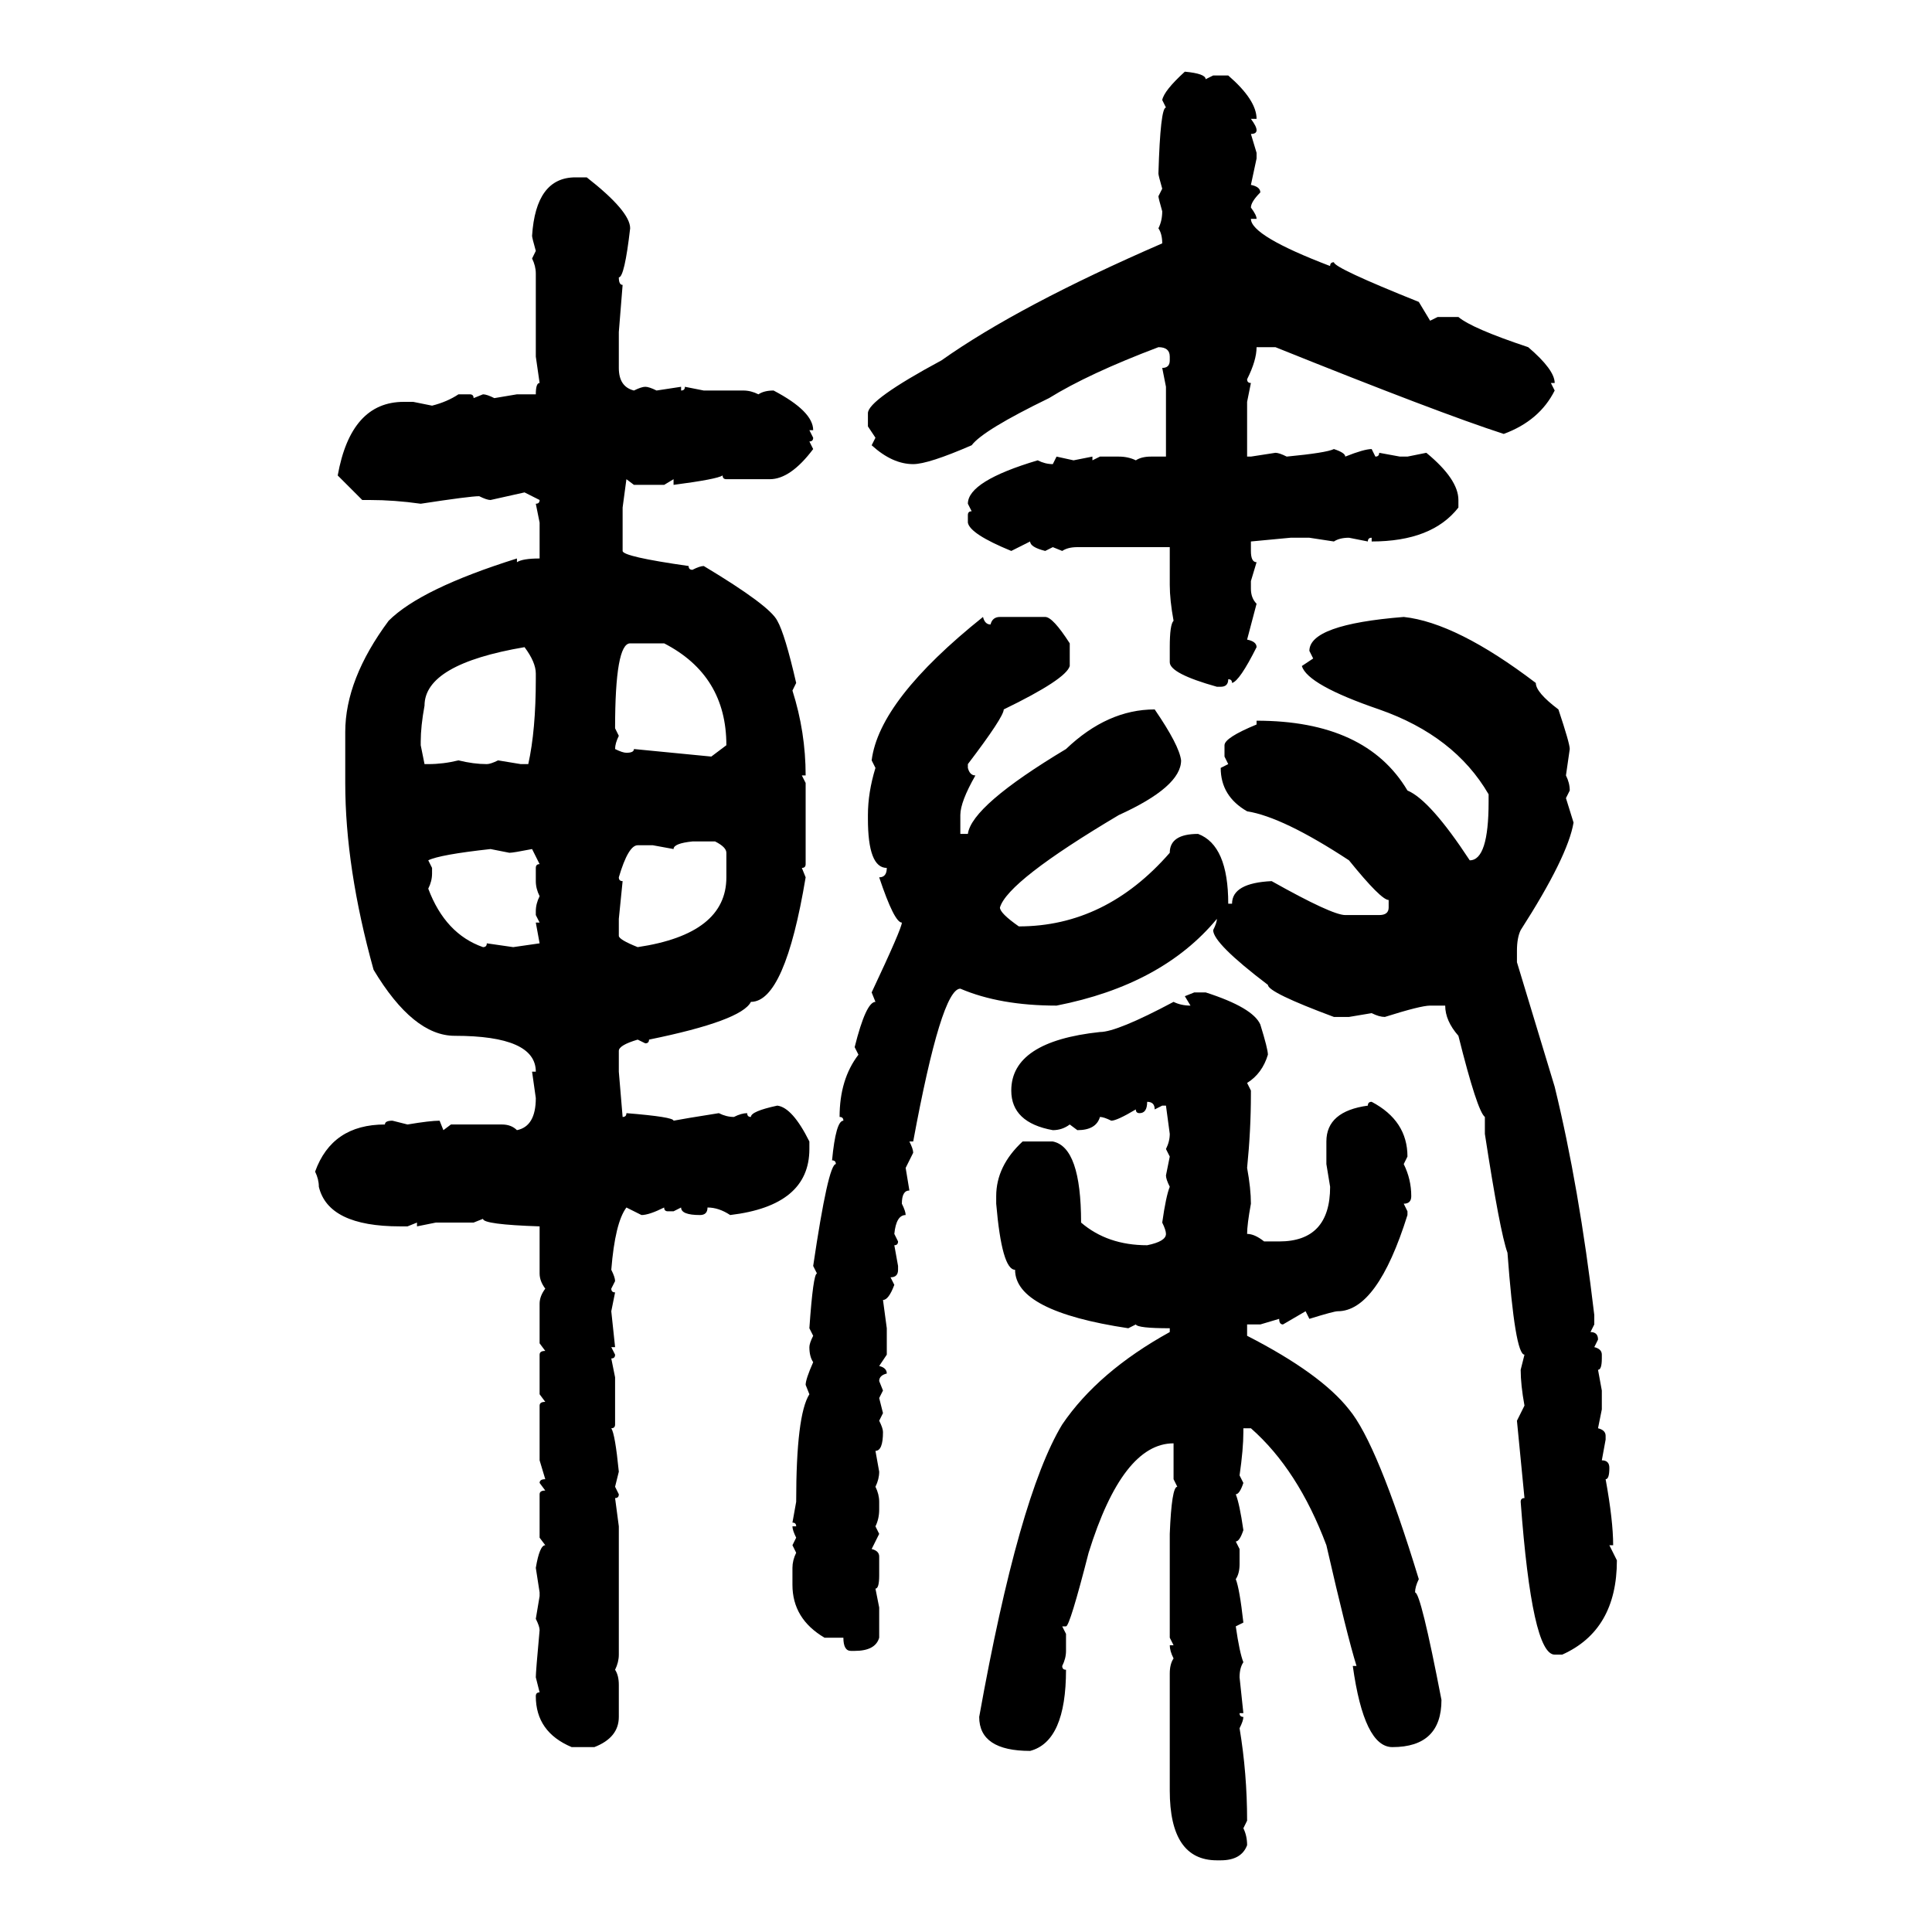 <svg xmlns="http://www.w3.org/2000/svg" xmlns:xlink="http://www.w3.org/1999/xlink" width="300" height="300"><path d="M183.98 11.13L183.98 11.13Q187.21 11.43 187.21 12.30L187.21 12.30L188.38 11.72L190.72 11.72Q195.12 15.53 195.12 18.46L195.12 18.46L194.24 18.46Q195.12 19.63 195.12 20.21L195.12 20.21Q195.12 20.80 194.24 20.80L194.24 20.80L195.12 23.73L195.12 24.61L194.24 28.71Q195.70 29.00 195.70 29.88L195.70 29.88Q194.24 31.35 194.24 32.23L194.24 32.23Q195.12 33.40 195.12 33.98L195.12 33.98L194.24 33.98Q194.24 36.62 206.54 41.31L206.54 41.31Q206.54 40.72 207.13 40.72L207.13 40.72Q207.13 41.60 220.31 46.88L220.31 46.88L222.07 49.80L223.24 49.22L226.46 49.22Q228.52 50.98 237.30 53.91L237.30 53.91Q241.41 57.42 241.41 59.47L241.41 59.47L240.82 59.47L241.41 60.64Q239.06 65.33 233.50 67.38L233.50 67.38Q223.54 64.16 198.05 53.91L198.05 53.91L195.12 53.91Q195.12 55.96 193.65 58.89L193.65 58.89Q193.65 59.47 194.24 59.47L194.24 59.47L193.65 62.40L193.65 70.90L194.24 70.90L198.05 70.31Q198.63 70.31 199.80 70.90L199.80 70.90Q205.96 70.31 207.13 69.73L207.13 69.73Q208.89 70.31 208.89 70.90L208.89 70.90Q211.82 69.73 212.99 69.73L212.99 69.73L213.57 70.90Q214.16 70.90 214.16 70.31L214.16 70.31L217.38 70.90L218.55 70.90L221.48 70.31Q226.46 74.41 226.46 77.64L226.46 77.64L226.46 78.81Q222.36 84.08 212.99 84.08L212.99 84.08L212.99 83.50Q212.40 83.50 212.40 84.08L212.40 84.08L209.47 83.50Q208.01 83.50 207.13 84.08L207.13 84.08L203.32 83.50L200.39 83.50L194.24 84.08L194.24 85.55Q194.24 87.30 195.12 87.30L195.12 87.30L194.24 90.23L194.24 91.41Q194.24 92.87 195.12 93.75L195.12 93.75L193.65 99.32Q195.12 99.61 195.12 100.49L195.12 100.49Q192.48 105.76 191.31 106.05L191.31 106.05Q191.31 105.47 190.72 105.47L190.72 105.47Q190.72 106.64 189.55 106.64L189.55 106.64L188.96 106.64Q181.64 104.59 181.64 102.83L181.64 102.83L181.64 100.49Q181.64 96.97 182.23 96.39L182.23 96.39Q181.64 93.16 181.64 90.82L181.64 90.82L181.64 84.96L167.29 84.96Q165.82 84.96 164.94 85.55L164.94 85.55L163.48 84.96L162.30 85.55Q159.96 84.96 159.96 84.08L159.96 84.08L157.03 85.55Q150.59 82.91 150.29 81.15L150.29 81.15L150.29 79.98Q150.29 79.39 150.88 79.39L150.88 79.39L150.29 78.22Q150.29 74.71 161.13 71.48L161.13 71.48Q162.30 72.07 163.48 72.07L163.48 72.07L164.06 70.90L166.70 71.48L169.63 70.90L169.63 71.48L170.80 70.90L173.73 70.90Q175.20 70.90 176.37 71.48L176.37 71.48Q177.25 70.90 178.71 70.90L178.71 70.90L181.05 70.90L181.05 60.06L180.47 57.13Q181.64 57.13 181.64 55.96L181.64 55.96L181.64 55.37Q181.64 53.91 179.88 53.91L179.88 53.91Q169.04 58.01 162.89 61.82L162.89 61.82Q152.64 66.80 150.88 69.14L150.88 69.14Q144.14 72.07 141.80 72.07L141.80 72.07Q138.57 72.07 135.35 69.14L135.35 69.14L135.94 67.97L134.77 66.21L134.77 64.16Q134.77 62.11 146.19 55.96L146.19 55.96Q158.20 47.46 180.47 37.79L180.47 37.79Q180.47 36.33 179.88 35.45L179.88 35.45Q180.47 34.28 180.47 32.81L180.47 32.81Q179.88 30.76 179.88 30.47L179.88 30.47L180.47 29.30Q179.88 27.25 179.88 26.95L179.88 26.95Q180.18 16.70 181.05 16.70L181.05 16.70L180.47 15.53Q180.76 14.06 183.98 11.13ZM89.36 27.54L89.36 27.54L91.11 27.54Q97.85 32.81 97.85 35.45L97.85 35.45Q96.97 43.07 96.09 43.07L96.09 43.07Q96.09 44.24 96.68 44.24L96.68 44.24L96.09 51.56L96.09 57.13Q96.09 60.06 98.44 60.64L98.44 60.64Q99.61 60.06 100.20 60.06L100.20 60.06Q100.78 60.06 101.95 60.64L101.95 60.64L105.76 60.06L105.76 60.64Q106.35 60.64 106.35 60.06L106.35 60.06L109.28 60.64L115.43 60.64Q116.60 60.64 117.77 61.23L117.77 61.23Q118.65 60.64 120.12 60.64L120.12 60.64Q126.27 63.87 126.27 66.80L126.27 66.80L125.68 66.80L126.27 67.97Q126.27 68.55 125.68 68.55L125.68 68.55L126.27 69.73Q122.75 74.41 119.53 74.41L119.53 74.41L112.79 74.41Q112.21 74.41 112.21 73.83L112.21 73.83Q111.33 74.41 104.59 75.29L104.59 75.29L104.59 74.41L103.13 75.29L98.44 75.29L97.27 74.41L96.68 78.81L96.68 85.55Q96.68 86.43 106.93 87.89L106.93 87.89Q106.93 88.48 107.52 88.48L107.52 88.48Q108.69 87.89 109.28 87.89L109.28 87.89Q119.53 94.04 120.70 96.39L120.70 96.39Q121.88 98.44 123.63 106.05L123.63 106.05L123.05 107.23Q125.10 113.67 125.10 120.41L125.10 120.41L124.51 120.41L125.10 121.58L125.10 134.18Q125.10 134.77 124.51 134.77L124.51 134.77L125.10 136.23Q121.88 155.57 116.60 155.57L116.60 155.57Q115.14 158.50 100.78 161.43L100.78 161.43Q100.78 162.01 100.20 162.01L100.20 162.01L99.02 161.43Q96.09 162.30 96.09 163.18L96.09 163.18L96.09 166.41L96.68 173.44Q97.27 173.44 97.27 172.85L97.27 172.85Q104.59 173.44 104.59 174.02L104.59 174.02Q106.05 173.73 111.62 172.85L111.62 172.85Q112.79 173.44 113.96 173.44L113.96 173.44Q115.14 172.85 116.02 172.85L116.02 172.85Q116.02 173.44 116.60 173.44L116.60 173.44Q116.60 172.56 120.70 171.68L120.70 171.68Q123.05 171.97 125.68 177.25L125.68 177.25L125.68 178.42Q125.68 187.21 113.38 188.67L113.38 188.67Q111.62 187.50 109.86 187.50L109.86 187.50Q109.86 188.67 108.69 188.67L108.69 188.67Q105.76 188.67 105.76 187.50L105.76 187.50L104.59 188.09L103.71 188.09Q103.13 188.09 103.13 187.50L103.13 187.50Q100.78 188.67 99.61 188.67L99.61 188.67L97.27 187.50Q95.51 189.84 94.92 197.17L94.92 197.17Q95.51 198.34 95.51 198.93L95.51 198.93L94.92 200.10Q94.92 200.68 95.51 200.68L95.51 200.68L94.92 203.61L95.51 209.18L94.92 209.18L95.51 210.35Q95.51 210.94 94.92 210.94L94.92 210.94L95.51 213.87L95.51 221.19Q95.51 221.78 94.92 221.78L94.92 221.78Q95.51 222.66 96.09 228.52L96.09 228.52L95.51 230.86L96.09 232.03Q96.09 232.62 95.51 232.62L95.51 232.62L96.09 237.01L96.09 256.93Q96.09 258.11 95.51 259.28L95.51 259.28Q96.09 260.16 96.09 261.62L96.09 261.62L96.09 266.60Q96.09 269.82 92.29 271.29L92.29 271.29L88.77 271.29Q83.20 268.95 83.20 263.38L83.20 263.38Q83.20 262.79 83.79 262.79L83.79 262.79L83.20 260.45Q83.20 259.57 83.79 253.13L83.79 253.13Q83.79 252.54 83.20 251.37L83.20 251.37L83.79 247.85L83.79 247.27L83.20 243.46Q83.79 239.94 84.67 239.94L84.67 239.94L83.79 238.77L83.79 232.03Q83.79 231.45 84.67 231.45L84.67 231.45L83.79 230.27Q83.79 229.69 84.67 229.69L84.67 229.69L83.79 226.76L83.79 218.26Q83.79 217.68 84.67 217.68L84.67 217.68L83.79 216.50L83.79 210.35Q83.79 209.77 84.67 209.77L84.67 209.77L83.79 208.59L83.79 202.44Q83.79 201.27 84.67 200.10L84.67 200.10Q83.79 198.93 83.79 197.75L83.79 197.75L83.79 190.43Q75 190.14 75 189.26L75 189.26L73.54 189.84L67.68 189.84L64.75 190.43L64.75 189.84L63.28 190.43L62.11 190.43Q50.98 190.43 49.51 184.28L49.51 184.28Q49.51 183.11 48.93 181.93L48.93 181.93Q51.56 174.61 59.77 174.61L59.77 174.61Q59.77 174.02 60.94 174.02L60.94 174.02L63.28 174.61Q66.80 174.02 68.26 174.02L68.26 174.02L68.85 175.49L70.02 174.61L77.93 174.61Q79.39 174.61 80.27 175.49L80.27 175.49Q83.20 174.90 83.20 170.51L83.20 170.51L82.62 166.41L83.20 166.41Q83.20 160.84 70.61 160.84L70.61 160.84Q64.16 160.84 58.01 150.59L58.01 150.59Q53.61 134.77 53.61 121.58L53.61 121.58L53.61 113.67Q53.61 105.47 60.35 96.39L60.35 96.39Q65.33 91.41 80.27 86.72L80.27 86.72L80.27 87.30Q81.15 86.72 83.79 86.72L83.79 86.72L83.79 81.15L83.20 78.22Q83.79 78.22 83.79 77.64L83.79 77.64L81.45 76.46L76.17 77.64Q75.59 77.64 74.41 77.05L74.41 77.05Q72.95 77.05 65.33 78.22L65.33 78.22Q61.23 77.64 57.42 77.64L57.42 77.64L56.25 77.64L52.44 73.83Q54.49 62.40 62.70 62.40L62.70 62.40L64.16 62.40L67.09 62.99Q69.43 62.40 71.19 61.23L71.19 61.23L72.95 61.23Q73.54 61.23 73.54 61.82L73.54 61.82L75 61.23Q75.59 61.23 76.76 61.82L76.76 61.82L80.27 61.23L83.20 61.23Q83.20 59.47 83.79 59.47L83.79 59.47L83.20 55.37L83.20 42.48Q83.20 41.31 82.62 40.14L82.62 40.14L83.20 38.96Q82.62 36.91 82.62 36.62L82.62 36.62Q83.20 27.54 89.36 27.54ZM152.64 95.80L152.64 95.80Q152.93 96.97 153.81 96.97L153.81 96.97Q154.10 95.80 155.27 95.80L155.27 95.80L162.30 95.80Q163.48 95.80 166.11 99.90L166.11 99.90L166.11 103.42Q165.53 105.47 155.86 110.16L155.86 110.16Q155.86 111.33 150.29 118.65L150.29 118.65L150.29 119.24Q150.59 120.41 151.46 120.41L151.46 120.41Q149.12 124.51 149.12 126.56L149.12 126.56L149.12 129.49L150.29 129.49Q150.88 125.10 165.53 116.31L165.53 116.31Q171.97 110.16 179.30 110.16L179.30 110.16Q183.11 115.72 183.40 118.07L183.40 118.07Q183.40 122.17 173.73 126.56L173.73 126.56Q156.45 136.82 155.27 140.92L155.27 140.92Q155.27 141.80 158.20 143.85L158.20 143.85Q171.68 143.85 181.64 132.42L181.64 132.42Q181.64 129.49 186.04 129.49L186.04 129.49Q190.72 131.25 190.72 140.33L190.72 140.33L191.31 140.33Q191.31 137.11 197.46 136.82L197.46 136.82Q206.84 142.09 208.89 142.09L208.89 142.09L214.16 142.09Q215.63 142.09 215.63 140.92L215.63 140.92L215.63 139.75Q214.45 139.75 209.47 133.59L209.47 133.59Q199.22 126.86 193.65 125.98L193.65 125.98Q189.55 123.63 189.55 119.24L189.55 119.24L190.72 118.65L190.14 117.48L190.14 115.72Q190.14 114.55 195.12 112.50L195.12 112.50L195.12 111.91Q212.11 111.91 218.55 122.75L218.55 122.75Q222.07 124.22 228.22 133.59L228.22 133.59Q231.15 133.59 231.15 124.51L231.15 124.51L231.15 123.34Q225.88 114.26 214.16 110.16L214.16 110.16Q203.03 106.35 202.15 103.42L202.15 103.42L203.91 102.25L203.32 101.07Q203.32 96.97 217.97 95.80L217.97 95.80Q226.17 96.68 238.48 106.05L238.48 106.05Q238.48 107.52 241.99 110.16L241.99 110.16Q243.75 115.43 243.75 116.31L243.75 116.31L243.16 120.41Q243.75 121.58 243.75 122.75L243.75 122.75L243.16 123.93L244.34 127.73Q243.46 133.01 236.13 144.43L236.13 144.43Q235.55 145.61 235.55 147.66L235.55 147.66L235.55 149.41L241.41 168.75Q245.21 184.28 247.56 204.20L247.56 204.20L247.56 205.66L246.97 206.84Q248.14 206.84 248.14 208.01L248.14 208.01L247.56 209.18Q248.73 209.47 248.73 210.35L248.73 210.35L248.73 210.94Q248.73 212.70 248.14 212.70L248.14 212.70L248.73 215.92L248.73 218.85L248.14 221.78Q249.32 222.07 249.32 222.95L249.32 222.95L249.32 223.54L248.73 226.76Q249.90 226.76 249.90 227.93L249.90 227.93Q249.90 229.69 249.32 229.69L249.32 229.69Q250.49 236.13 250.49 239.94L250.49 239.94L249.90 239.94L251.07 242.29Q251.07 253.13 242.58 256.93L242.58 256.93L241.41 256.93Q237.89 256.93 236.13 233.20L236.13 233.20Q236.13 232.62 236.72 232.62L236.72 232.62L235.55 220.61L236.72 218.26Q236.13 215.04 236.13 212.70L236.13 212.70L236.72 210.35Q235.25 210.35 234.08 194.53L234.08 194.53Q232.91 191.31 230.57 176.07L230.57 176.07L230.57 173.44Q229.39 172.56 226.46 160.84L226.46 160.84Q224.41 158.50 224.41 156.15L224.41 156.15L222.07 156.15Q220.61 156.15 215.04 157.91L215.04 157.91Q214.16 157.91 212.99 157.32L212.99 157.32L209.47 157.91L207.13 157.91Q196.88 154.10 196.88 152.93L196.88 152.93Q188.38 146.48 188.38 144.43L188.38 144.43Q188.96 143.26 188.96 142.68L188.96 142.68Q180.47 152.93 164.06 156.15L164.06 156.15Q155.27 156.15 149.12 153.52L149.12 153.52Q146.19 153.52 141.80 177.25L141.80 177.25L141.21 177.25Q141.80 178.42 141.80 179.00L141.80 179.00L140.63 181.35L141.21 184.86Q140.04 184.86 140.04 186.91L140.04 186.91Q140.63 188.09 140.63 188.67L140.63 188.67Q139.16 188.67 138.87 191.60L138.87 191.60L139.45 192.77Q139.45 193.36 138.87 193.36L138.87 193.36L139.45 196.58L139.45 197.17Q139.45 198.34 138.28 198.34L138.28 198.34L138.87 199.51Q137.99 201.86 137.11 201.86L137.11 201.86L137.70 206.25L137.70 210.35L136.52 212.11Q137.70 212.40 137.70 213.28L137.70 213.28Q136.52 213.57 136.52 214.45L136.52 214.45L137.11 215.92L136.52 217.09L137.11 219.43L136.52 220.61Q137.11 221.78 137.11 222.36L137.11 222.36Q137.11 225.29 135.94 225.29L135.94 225.29L136.52 228.52Q136.52 229.69 135.94 230.86L135.94 230.86Q136.52 232.03 136.52 233.20L136.52 233.20L136.52 234.38Q136.52 235.84 135.94 237.01L135.94 237.01L136.52 238.18L135.35 240.53Q136.52 240.82 136.52 241.70L136.52 241.70L136.52 244.63Q136.52 246.68 135.94 246.68L135.94 246.68L136.52 249.61L136.52 254.30Q135.94 256.35 132.71 256.35L132.71 256.35L132.13 256.35Q130.96 256.35 130.96 254.30L130.96 254.30L128.03 254.30Q123.05 251.37 123.05 246.09L123.05 246.09L123.05 243.46Q123.05 242.29 123.63 241.11L123.63 241.11L123.05 239.94L123.63 238.77Q123.05 237.60 123.05 237.01L123.05 237.01L123.63 237.01Q123.63 236.43 123.05 236.43L123.05 236.43L123.63 233.20Q123.63 219.73 125.68 216.50L125.68 216.50L125.10 215.04Q125.10 214.16 126.27 211.52L126.27 211.52Q125.68 210.64 125.68 209.18L125.68 209.18Q125.68 208.59 126.27 207.42L126.27 207.42L125.68 206.25Q126.27 197.75 126.86 197.75L126.86 197.75L126.27 196.58Q128.61 180.76 129.79 180.76L129.79 180.76Q129.79 180.18 129.20 180.18L129.20 180.18Q129.79 174.02 130.96 174.02L130.96 174.02Q130.96 173.44 130.37 173.44L130.37 173.44Q130.37 167.58 133.30 163.77L133.30 163.77L132.71 162.60Q134.47 155.57 135.94 155.57L135.94 155.57L135.35 154.10Q140.04 144.14 140.04 143.26L140.04 143.26Q138.87 143.26 136.52 136.23L136.52 136.23Q137.70 136.23 137.70 134.77L137.70 134.77Q134.77 134.77 134.77 127.15L134.77 127.15L134.77 126.56Q134.77 123.05 135.94 119.24L135.94 119.24L135.35 118.07Q136.52 108.69 152.64 95.80ZM95.51 113.09L95.51 113.09L96.09 114.26Q95.51 115.43 95.51 116.31L95.51 116.31Q96.68 116.89 97.27 116.89L97.27 116.89Q98.44 116.89 98.44 116.31L98.44 116.31L110.45 117.48L112.79 115.72Q112.79 104.88 103.13 99.90L103.13 99.90L97.85 99.90Q95.51 99.90 95.51 113.09ZM65.33 115.14L65.33 115.14L65.33 115.72L65.92 118.65L66.50 118.65Q68.85 118.65 71.19 118.07L71.19 118.07Q73.54 118.65 75.59 118.65L75.59 118.65Q76.17 118.65 77.34 118.07L77.34 118.07L80.86 118.65L82.03 118.65Q83.20 113.38 83.20 105.47L83.20 105.47L83.20 104.59Q83.20 102.83 81.45 100.49L81.45 100.49Q65.92 103.13 65.92 109.57L65.92 109.57Q65.33 112.79 65.33 115.14ZM104.59 131.84L104.59 131.84L101.37 131.25L99.02 131.25Q97.56 131.25 96.09 136.23L96.09 136.23Q96.09 136.82 96.68 136.82L96.68 136.82L96.09 142.68L96.09 145.31Q96.09 145.90 99.02 147.07L99.02 147.07Q112.79 145.02 112.79 136.23L112.79 136.23L112.79 132.42Q112.79 131.54 111.04 130.66L111.04 130.66L107.52 130.66Q104.59 130.96 104.59 131.84ZM66.50 133.59L66.50 133.59L67.09 134.77L67.09 135.64Q67.09 136.82 66.50 137.99L66.50 137.99Q69.14 145.02 75 147.07L75 147.07Q75.59 147.07 75.59 146.48L75.59 146.48L79.69 147.07L83.79 146.48L83.20 143.26L83.79 143.26L83.20 142.09L83.20 141.50Q83.20 140.33 83.79 139.16L83.79 139.16Q83.20 137.99 83.20 136.82L83.20 136.82L83.20 134.77Q83.20 134.18 83.79 134.18L83.79 134.18L82.62 131.84Q79.69 132.42 79.10 132.42L79.10 132.42L76.17 131.84Q68.26 132.71 66.50 133.59ZM183.98 154.69L185.45 154.10L187.21 154.10Q194.53 156.45 195.70 159.08L195.70 159.08Q196.88 162.89 196.88 163.77L196.88 163.77Q196.00 166.70 193.65 168.16L193.65 168.16L194.24 169.34L194.24 169.92Q194.24 175.49 193.65 181.35L193.65 181.35Q194.24 184.57 194.24 186.91L194.24 186.91Q193.65 190.14 193.65 191.60L193.65 191.60Q194.82 191.60 196.29 192.77L196.29 192.77L198.63 192.77Q206.54 192.77 206.54 184.28L206.54 184.28L205.96 180.76L205.96 177.25Q205.96 172.56 212.40 171.68L212.40 171.68Q212.40 171.09 212.99 171.09L212.99 171.09Q218.55 174.02 218.55 179.59L218.55 179.59L217.97 180.76Q219.14 183.11 219.14 185.74L219.14 185.74Q219.14 186.91 217.97 186.91L217.97 186.91L218.55 188.09L218.55 188.67Q213.87 203.61 207.71 203.61L207.71 203.61Q207.13 203.61 203.32 204.79L203.32 204.79L202.73 203.61L199.22 205.66Q198.63 205.66 198.63 204.79L198.63 204.79L195.70 205.66L193.65 205.66L193.65 207.42Q205.08 213.28 209.47 218.85L209.47 218.85Q213.87 224.12 220.31 245.21L220.31 245.21Q219.73 246.39 219.73 247.27L219.73 247.27Q220.61 247.27 223.83 263.96L223.83 263.96Q223.83 271.29 216.21 271.29L216.21 271.29Q211.82 271.29 210.06 258.69L210.06 258.69L210.64 258.69Q209.18 254.00 205.96 239.94L205.96 239.94Q201.56 228.22 194.24 221.78L194.24 221.78L193.07 221.78L193.07 222.36Q193.07 225 192.48 229.10L192.48 229.10L193.07 230.27Q192.48 232.03 191.89 232.03L191.89 232.03Q192.48 233.50 193.07 237.60L193.07 237.60Q192.48 239.36 191.89 239.36L191.89 239.36L192.48 240.53L192.48 242.87Q192.48 244.34 191.89 245.21L191.89 245.21Q192.48 246.68 193.07 251.95L193.07 251.95L191.89 252.54Q192.48 256.64 193.07 258.11L193.07 258.11Q192.48 258.98 192.48 260.45L192.48 260.45L193.07 266.02L192.48 266.02Q192.48 266.60 193.07 266.60L193.07 266.60Q193.07 267.19 192.48 268.36L192.48 268.36Q193.65 275.39 193.65 282.71L193.65 282.71L193.07 283.89Q193.65 285.06 193.65 286.52L193.65 286.52Q192.77 288.87 189.55 288.87L189.55 288.87L188.96 288.87Q181.64 288.87 181.64 278.03L181.64 278.03L181.64 259.86Q181.64 258.40 182.23 257.52L182.23 257.52Q181.64 256.35 181.64 255.47L181.64 255.47L182.23 255.47L181.64 254.30L181.64 238.18Q181.93 230.86 182.81 230.86L182.81 230.86L182.23 229.69L182.23 224.12Q174.32 224.12 169.04 241.11L169.04 241.11Q166.11 252.54 165.53 252.54L165.53 252.54L164.94 252.54L165.53 253.71L165.53 256.35Q165.53 257.52 164.94 258.69L164.94 258.69Q164.94 259.28 165.53 259.28L165.53 259.28Q165.53 270.41 159.96 271.88L159.96 271.88Q152.05 271.88 152.05 266.60L152.05 266.60Q158.20 232.32 164.94 221.19L164.94 221.19Q170.51 212.99 181.64 206.84L181.64 206.84L181.64 206.25Q176.66 206.25 176.37 205.66L176.37 205.66L175.20 206.25Q157.62 203.61 157.62 197.17L157.62 197.17Q155.57 197.17 154.69 186.91L154.69 186.91L154.69 185.74Q154.69 181.05 158.79 177.25L158.79 177.25L163.48 177.25Q167.87 178.13 167.87 189.84L167.87 189.84Q171.97 193.36 178.13 193.36L178.13 193.36Q181.05 192.77 181.05 191.60L181.05 191.60Q181.05 191.02 180.47 189.84L180.47 189.84Q181.05 185.74 181.64 184.28L181.64 184.28Q181.05 183.11 181.05 182.52L181.05 182.52L181.64 179.59L181.05 178.42Q181.64 177.25 181.64 176.07L181.64 176.07L181.05 171.68L180.47 171.68L179.30 172.27Q179.30 171.09 178.13 171.09L178.13 171.09Q178.13 172.85 176.95 172.85L176.95 172.85Q176.37 172.85 176.37 172.27L176.37 172.27Q173.44 174.02 172.56 174.02L172.56 174.02Q171.39 173.44 170.80 173.44L170.80 173.44Q170.21 175.49 167.29 175.49L167.29 175.49L166.11 174.61Q164.94 175.49 163.48 175.49L163.48 175.49Q157.03 174.32 157.03 169.34L157.03 169.34Q157.03 161.72 170.80 160.25L170.80 160.25Q173.44 160.25 182.23 155.57L182.23 155.57Q183.40 156.15 184.86 156.15L184.86 156.15L183.98 154.69Z"/></svg>